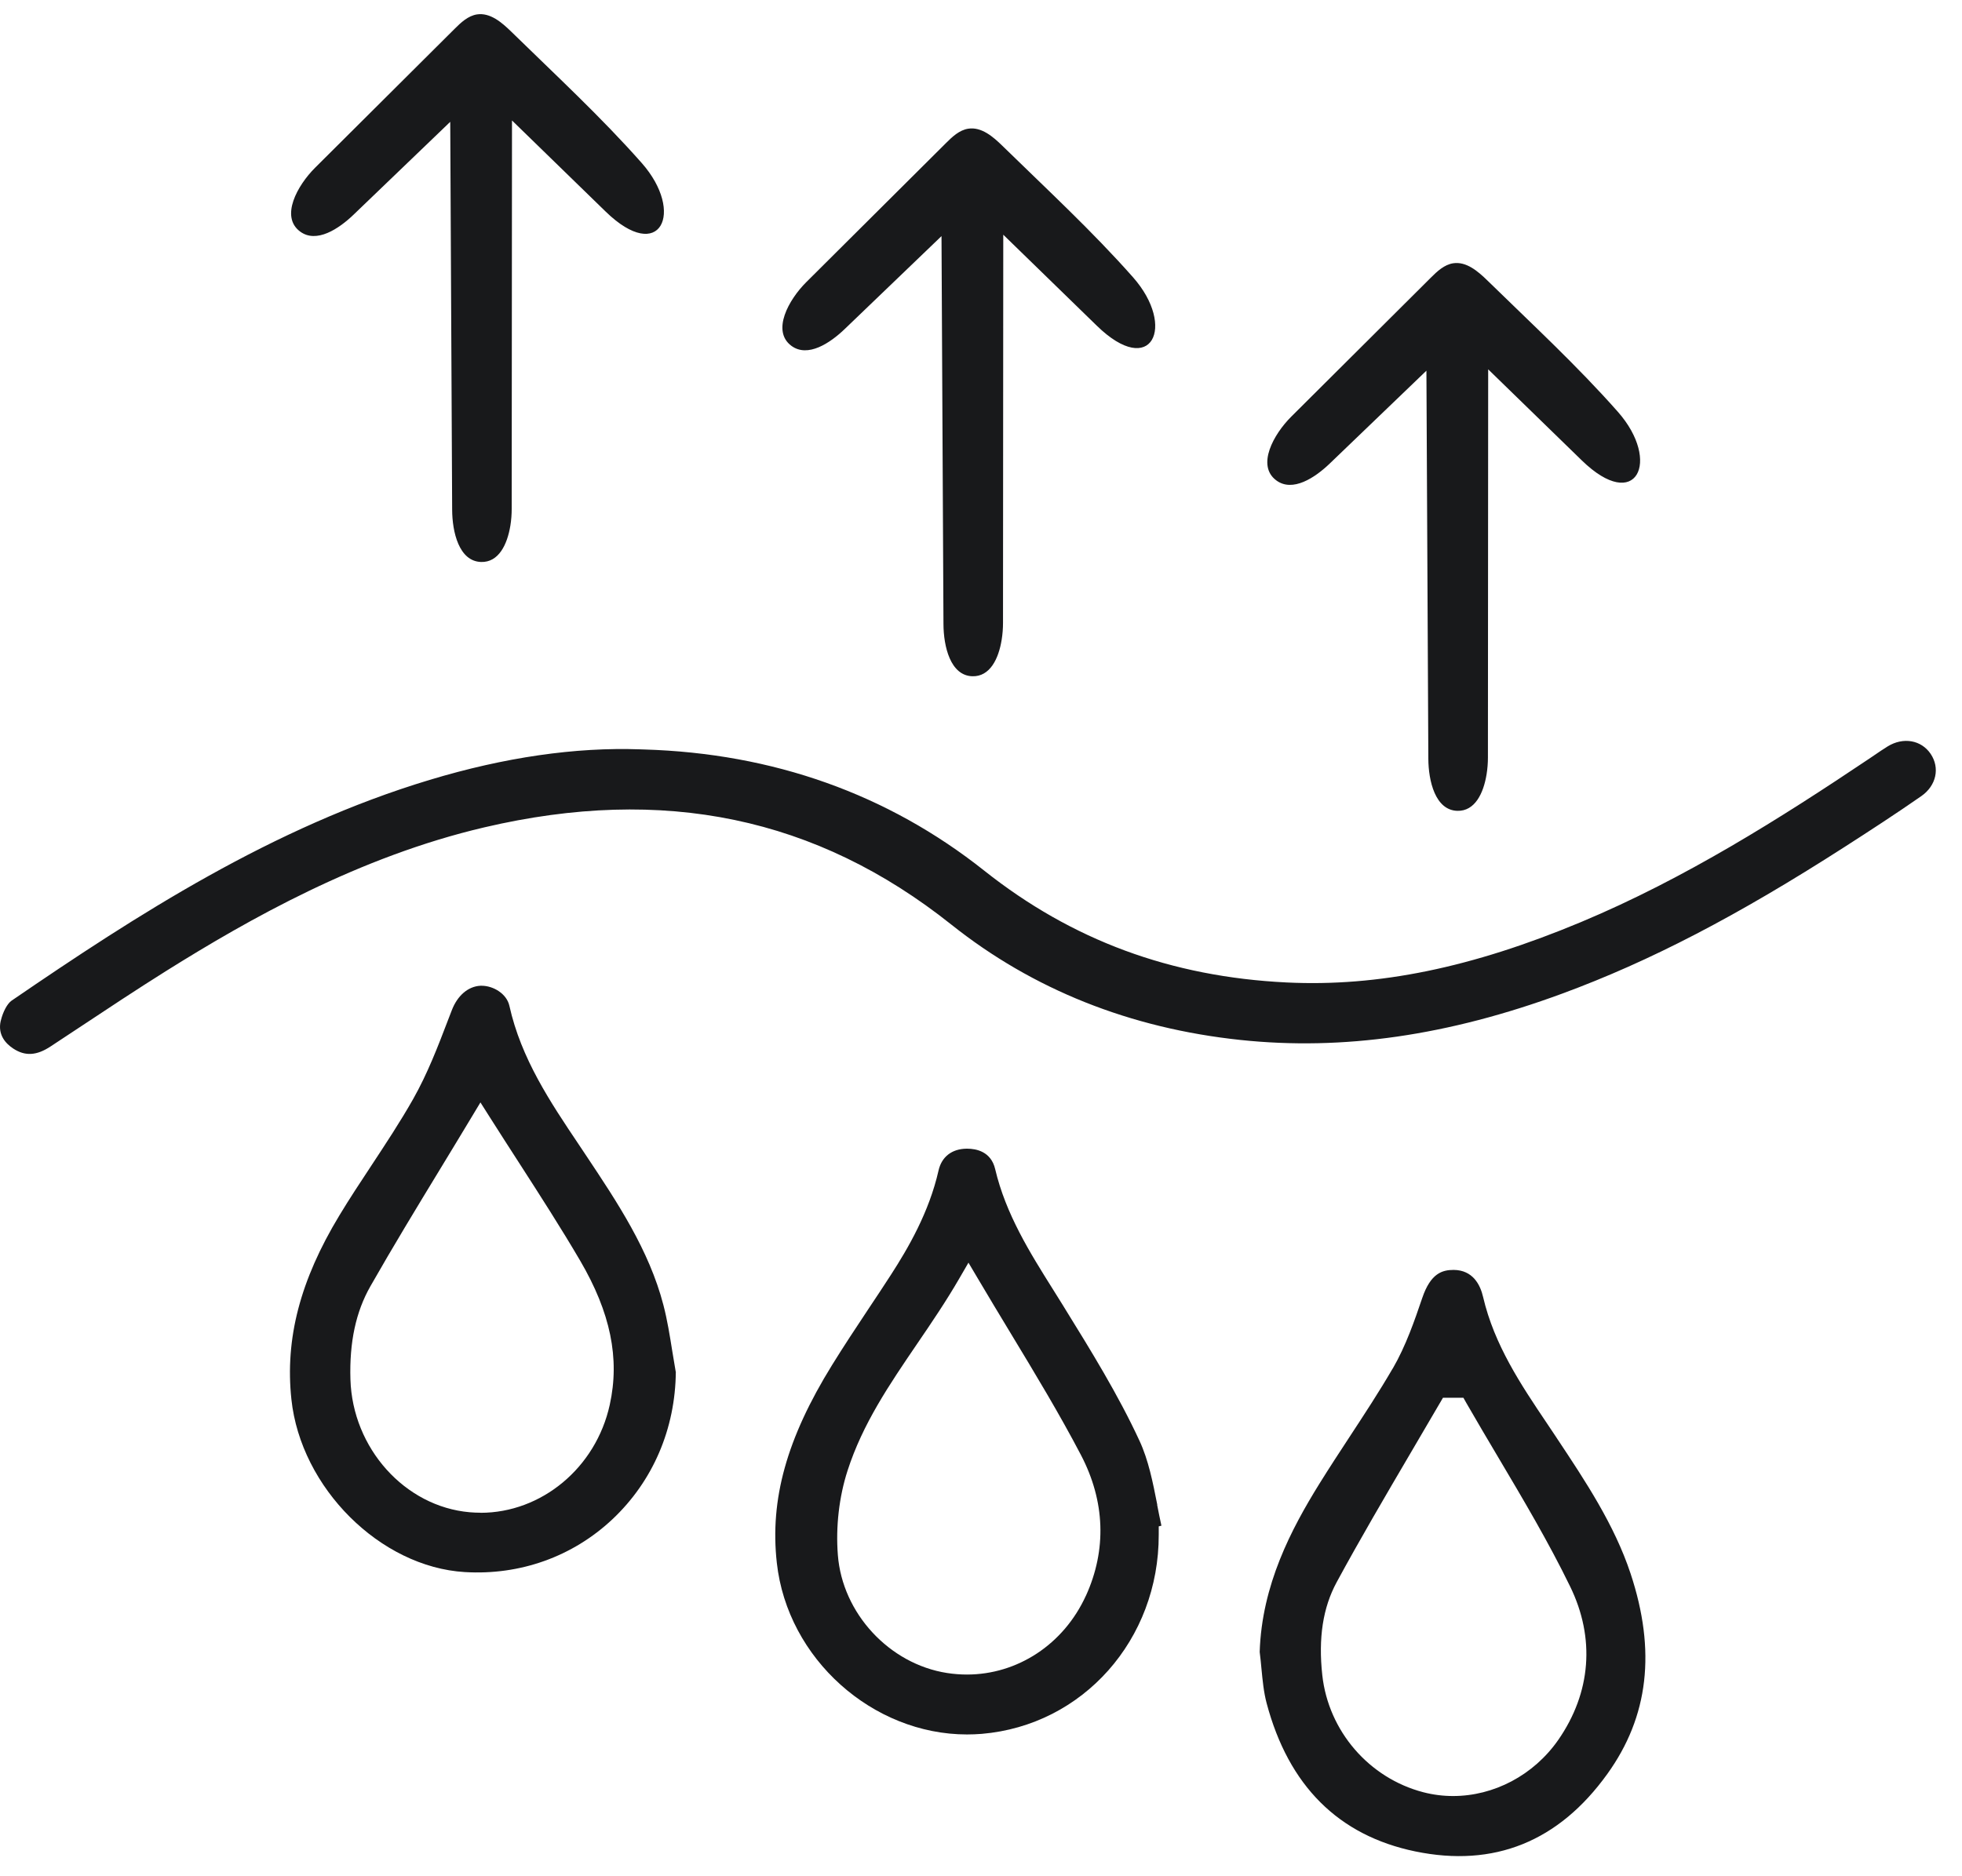 <svg xmlns="http://www.w3.org/2000/svg" fill="none" viewBox="0 0 46 44" height="44" width="46">
<path fill="#18191B" d="M0.018 23.936C-0.06 24.266 0.134 24.474 0.311 24.59C0.589 24.773 0.859 24.757 1.188 24.539C1.4 24.4 1.611 24.259 1.824 24.119C2.5 23.671 3.199 23.207 3.899 22.768C5.827 21.562 8.415 20.09 11.357 19.402C15.56 18.418 19.142 19.164 22.306 21.684C24.215 23.204 26.494 24.114 29.081 24.388C31.484 24.643 33.954 24.287 36.63 23.3C38.681 22.544 40.722 21.484 43.247 19.862C43.828 19.489 44.448 19.086 45.047 18.669C45.396 18.425 45.488 18.01 45.265 17.679C45.045 17.353 44.621 17.28 44.257 17.504C44.152 17.57 44.048 17.639 43.941 17.713L43.823 17.793C41.754 19.181 39.504 20.605 37.066 21.624C34.507 22.694 32.316 23.144 30.167 23.04C27.451 22.908 25.132 22.05 23.075 20.417C20.811 18.62 18.125 17.666 15.1 17.576H15.097C15.069 17.575 15.039 17.574 15.009 17.573C13.491 17.519 11.831 17.759 10.075 18.289C6.387 19.401 3.209 21.456 0.271 23.467C0.172 23.535 0.068 23.728 0.019 23.936H0.018Z"></path>
<path fill="#18191B" d="M15.842 32.165C15.814 32.004 15.788 31.842 15.761 31.68C15.704 31.323 15.645 30.953 15.554 30.605C15.219 29.314 14.468 28.188 13.743 27.1L13.565 26.833C12.903 25.846 12.218 24.827 11.943 23.588C11.879 23.3 11.561 23.117 11.293 23.117C11.283 23.117 11.274 23.117 11.265 23.117C10.977 23.131 10.726 23.345 10.593 23.691L10.505 23.919C10.268 24.54 10.022 25.181 9.688 25.771C9.383 26.31 9.038 26.831 8.705 27.337C8.454 27.717 8.194 28.11 7.956 28.505C7.037 30.024 6.68 31.393 6.832 32.816C7.053 34.893 8.915 36.748 10.897 36.867C12.195 36.945 13.425 36.505 14.358 35.629C15.307 34.736 15.835 33.508 15.845 32.165H15.842ZM11.265 35.475C11.182 35.475 11.098 35.471 11.013 35.464C9.493 35.332 8.264 33.963 8.216 32.348C8.19 31.477 8.343 30.762 8.685 30.163C9.213 29.235 9.759 28.337 10.338 27.385C10.575 26.994 10.817 26.598 11.059 26.194L11.264 25.853L11.477 26.189C11.712 26.56 11.942 26.917 12.168 27.267C12.674 28.053 13.152 28.796 13.601 29.562C14.314 30.781 14.536 31.856 14.296 32.944C13.97 34.427 12.692 35.477 11.266 35.477L11.265 35.475Z"></path>
<path fill="#18191B" d="M27.133 35.289C27.027 34.752 26.927 34.244 26.716 33.788C26.218 32.711 25.575 31.67 24.953 30.664L24.925 30.618C24.847 30.491 24.768 30.365 24.689 30.24C24.145 29.373 23.582 28.476 23.332 27.416C23.235 27.003 22.886 26.938 22.676 26.938C22.671 26.938 22.665 26.938 22.66 26.938C22.316 26.943 22.078 27.128 22.005 27.448C21.783 28.43 21.291 29.272 20.888 29.896C20.713 30.167 20.535 30.436 20.355 30.705C20.071 31.133 19.778 31.575 19.505 32.017C18.446 33.731 18.047 35.16 18.213 36.651C18.463 38.906 20.463 40.675 22.672 40.675C22.787 40.675 22.903 40.67 23.019 40.661C25.39 40.46 27.173 38.452 27.167 35.989V35.795L27.23 35.779C27.194 35.616 27.161 35.451 27.13 35.29L27.133 35.289ZM25.459 37.422C24.936 38.567 23.852 39.27 22.67 39.27C22.517 39.27 22.361 39.258 22.205 39.234C20.851 39.024 19.749 37.834 19.644 36.467C19.592 35.804 19.673 35.102 19.871 34.489C20.226 33.388 20.85 32.473 21.51 31.503C21.843 31.015 22.187 30.508 22.495 29.975L22.706 29.611L22.921 29.974C23.177 30.409 23.437 30.837 23.687 31.252C24.278 32.229 24.836 33.152 25.343 34.121C25.91 35.205 25.95 36.346 25.46 37.422H25.459Z"></path>
<path fill="#18191B" d="M32.651 32.095C32.33 32.647 31.975 33.187 31.633 33.709C31.401 34.063 31.162 34.428 30.936 34.792C30.271 35.864 29.584 37.172 29.534 38.74C29.551 38.87 29.563 39.001 29.575 39.128C29.603 39.415 29.628 39.685 29.697 39.943C30.211 41.877 31.382 43.046 33.182 43.418C35.028 43.799 36.543 43.189 37.684 41.602C38.653 40.255 38.831 38.718 38.23 36.903C37.85 35.756 37.167 34.729 36.507 33.736L36.485 33.702C36.413 33.594 36.341 33.487 36.269 33.379C35.662 32.477 35.035 31.544 34.772 30.416C34.706 30.128 34.531 29.785 34.083 29.781C33.817 29.781 33.544 29.856 33.346 30.437C33.167 30.963 32.963 31.56 32.653 32.095H32.651ZM33.76 32.901L33.831 32.779H34.31L34.38 32.903C34.625 33.33 34.881 33.761 35.128 34.178C35.707 35.155 36.307 36.165 36.813 37.206C37.403 38.416 37.304 39.693 36.535 40.802C35.954 41.636 35.02 42.119 34.068 42.119C33.835 42.119 33.601 42.09 33.37 42.03C32.098 41.699 31.146 40.596 31.002 39.286C30.906 38.414 31.016 37.701 31.338 37.106C31.887 36.093 32.48 35.084 33.053 34.107C33.289 33.706 33.525 33.304 33.759 32.902L33.76 32.901Z"></path>
<path fill="#18191B" d="M11.966 12.327C11.988 12.192 11.997 12.056 11.997 11.931C11.999 8.895 12.002 5.86 12.004 2.825C12.735 3.537 13.466 4.248 14.199 4.961C15.481 6.209 16.067 4.979 15.045 3.822C14.092 2.743 13.016 1.749 11.987 0.743C11.764 0.525 11.491 0.291 11.183 0.338C10.973 0.371 10.807 0.528 10.657 0.678C9.567 1.764 8.476 2.85 7.385 3.936C6.972 4.349 6.566 5.08 7.035 5.429C7.418 5.715 7.943 5.367 8.288 5.036C9.043 4.31 9.8 3.584 10.556 2.857C10.57 5.891 10.586 8.924 10.601 11.956C10.603 12.475 10.761 13.164 11.28 13.179C11.692 13.191 11.894 12.768 11.966 12.326V12.327Z"></path>
<path fill="#18191B" d="M23.484 15.007C23.506 14.872 23.516 14.736 23.516 14.61C23.518 11.575 23.52 8.54 23.522 5.504C24.254 6.217 24.985 6.928 25.718 7.641C27 8.889 27.585 7.658 26.564 6.502C25.611 5.423 24.534 4.429 23.505 3.423C23.283 3.205 23.009 2.97 22.701 3.018C22.491 3.051 22.326 3.208 22.176 3.358C21.085 4.444 19.994 5.53 18.904 6.616C18.49 7.028 18.085 7.76 18.553 8.109C18.937 8.395 19.461 8.047 19.806 7.715C20.562 6.989 21.319 6.263 22.074 5.537C22.089 8.57 22.105 11.604 22.12 14.636C22.122 15.155 22.28 15.844 22.798 15.859C23.211 15.87 23.413 15.447 23.484 15.006V15.007Z"></path>
<path fill="#18191B" d="M34.853 18.163C34.875 18.028 34.885 17.892 34.885 17.767C34.887 14.731 34.889 11.696 34.891 8.661C35.622 9.373 36.354 10.084 37.086 10.797C38.368 12.045 38.954 10.815 37.932 9.658C36.98 8.579 35.903 7.585 34.874 6.579C34.651 6.361 34.378 6.127 34.07 6.174C33.86 6.207 33.694 6.364 33.544 6.514C32.454 7.6 31.363 8.686 30.273 9.772C29.859 10.185 29.454 10.916 29.922 11.265C30.305 11.551 30.83 11.203 31.175 10.872C31.931 10.146 32.687 9.419 33.443 8.693C33.458 11.726 33.474 14.76 33.488 17.792C33.49 18.311 33.649 19 34.167 19.015C34.58 19.027 34.781 18.603 34.853 18.162V18.163Z"></path>
</svg>
